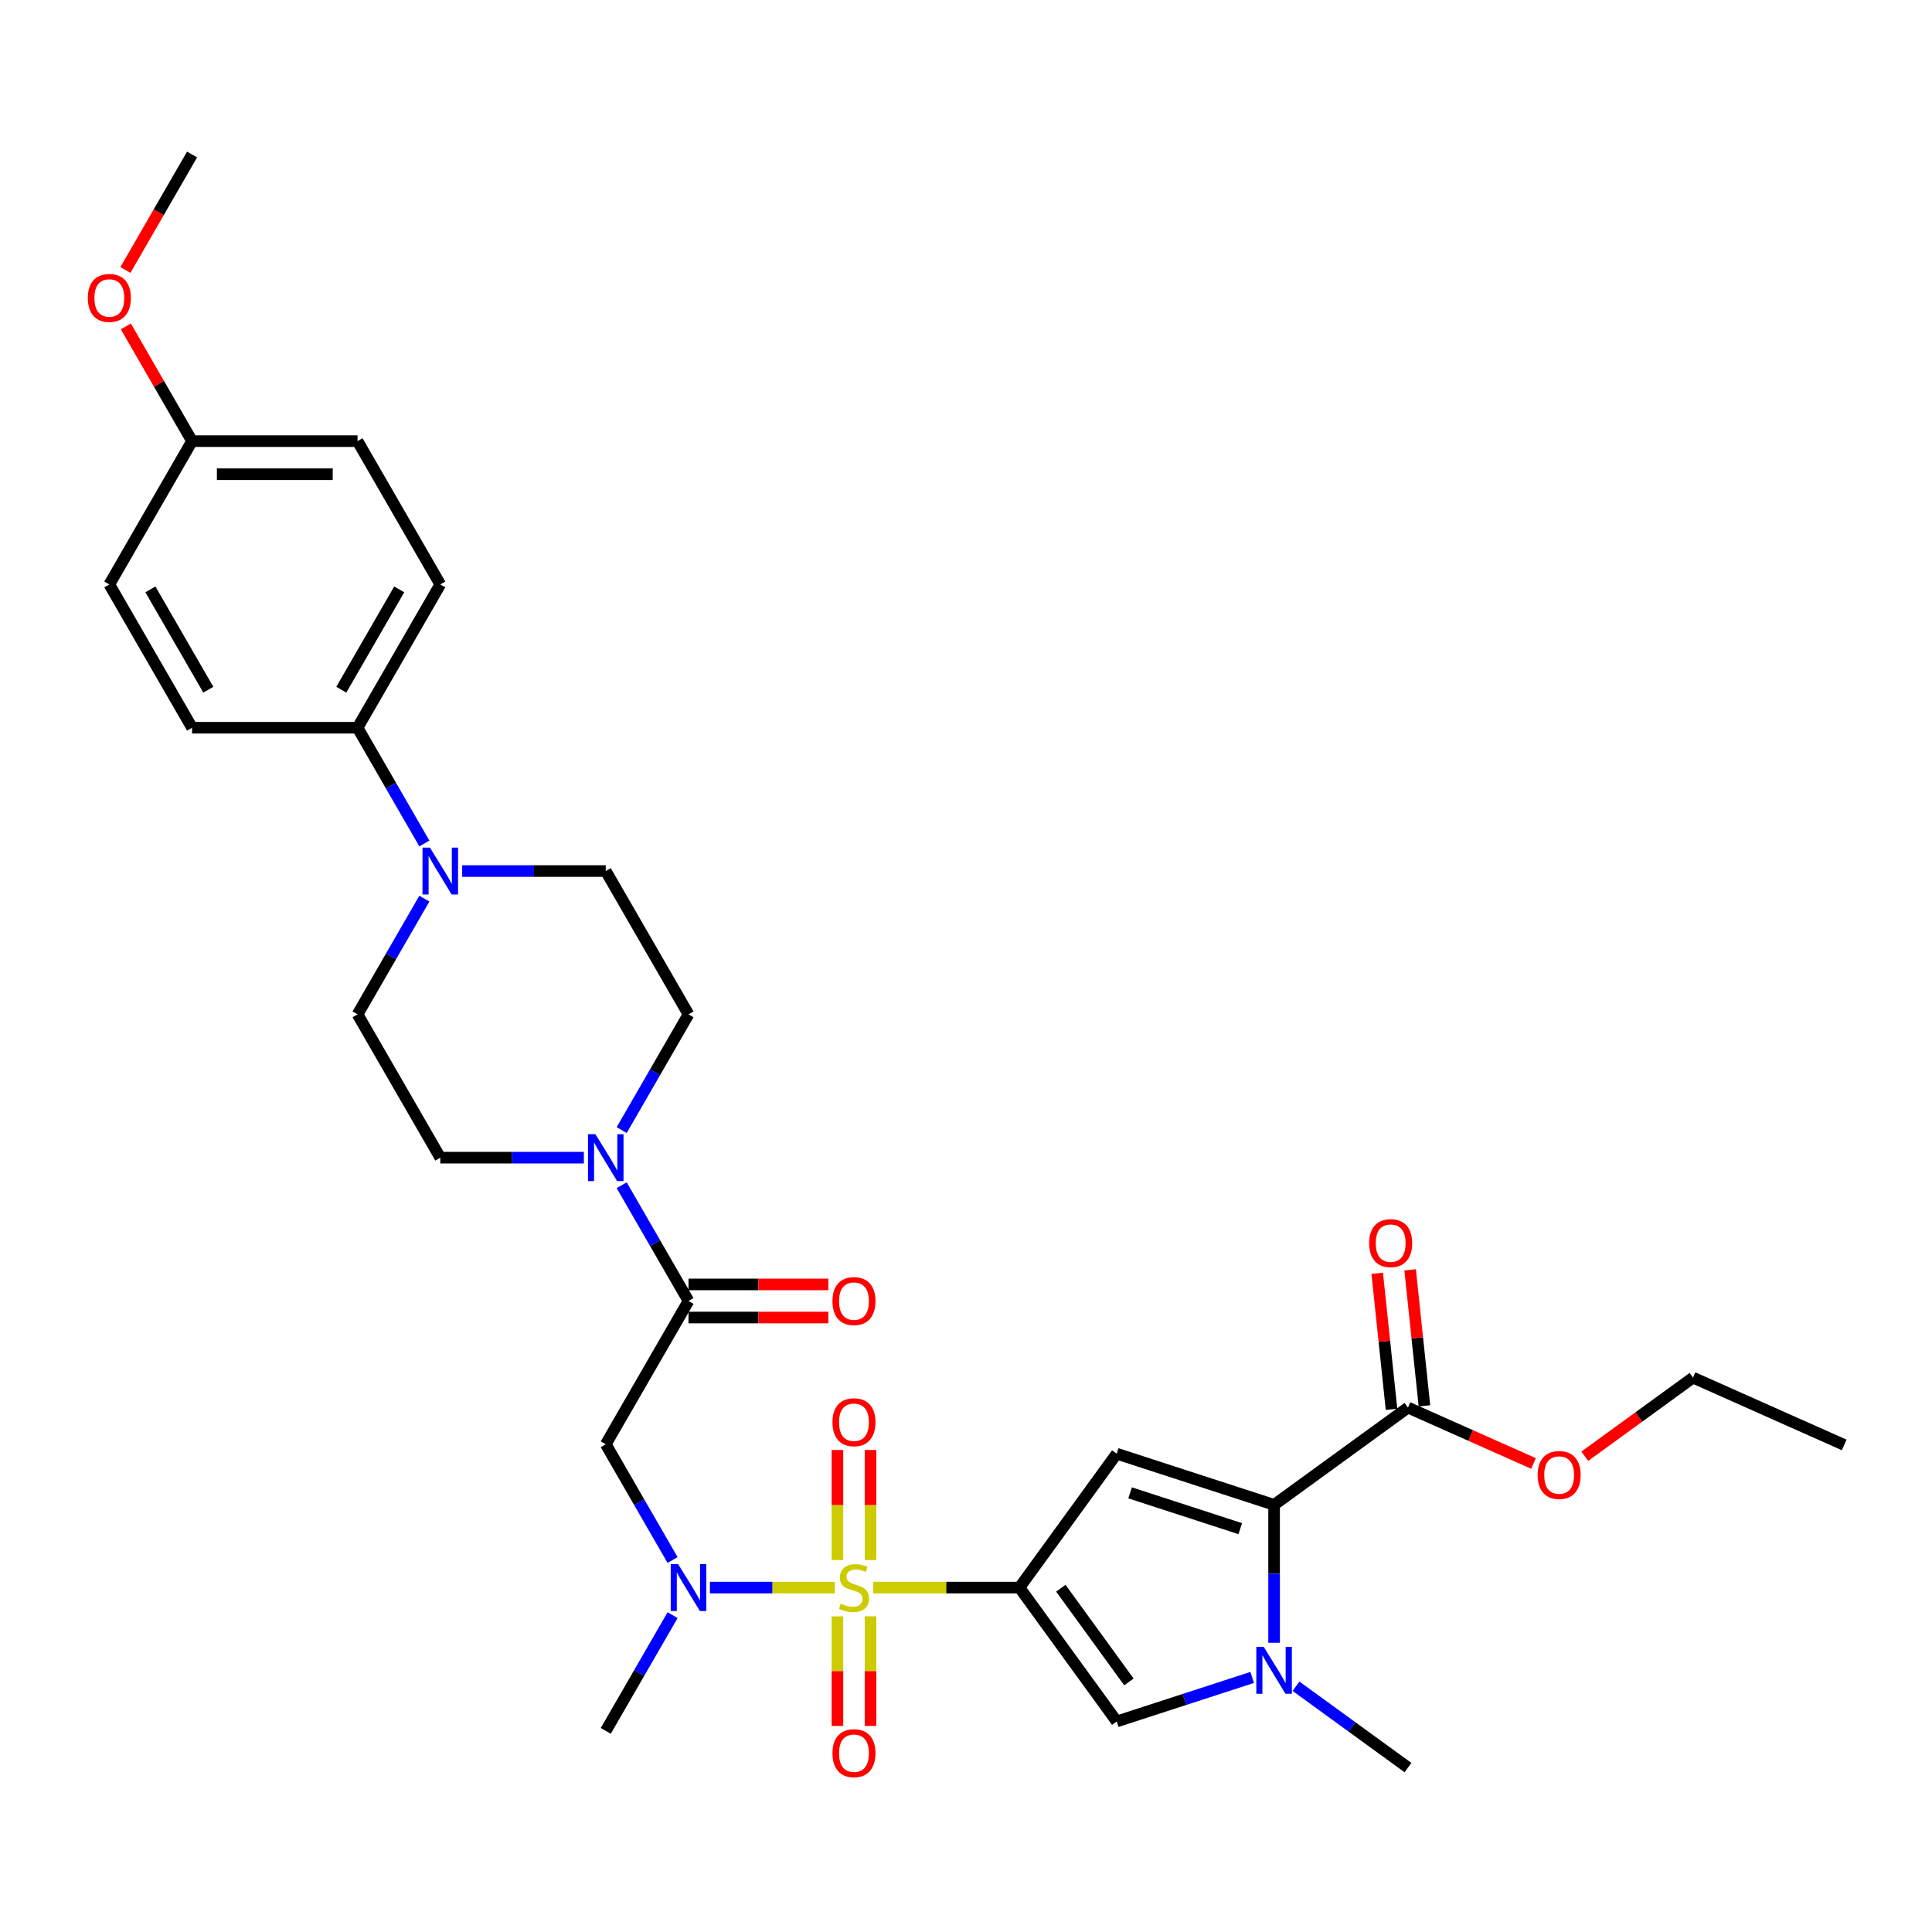 <?xml version='1.0' encoding='iso-8859-1'?>
<svg version='1.1' baseProfile='full'
              xmlns='http://www.w3.org/2000/svg'
                      xmlns:rdkit='http://www.rdkit.org/xml'
                      xmlns:xlink='http://www.w3.org/1999/xlink'
                  xml:space='preserve'
width='1000px' height='1000px' viewBox='0 0 1000 1000'>
<!-- END OF HEADER -->
<rect style='opacity:1.0;fill:#FFFFFF;stroke:none' width='1000' height='1000' x='0' y='0'> </rect>
<path class='bond-0' d='M 451.934,821.731 L 489.8,821.731' style='fill:none;fill-rule:evenodd;stroke:#CCCC00;stroke-width:6px;stroke-linecap:butt;stroke-linejoin:miter;stroke-opacity:1' />
<path class='bond-0' d='M 489.8,821.731 L 527.667,821.731' style='fill:none;fill-rule:evenodd;stroke:#000000;stroke-width:6px;stroke-linecap:butt;stroke-linejoin:miter;stroke-opacity:1' />
<path class='bond-5' d='M 432.098,821.731 L 399.778,821.731' style='fill:none;fill-rule:evenodd;stroke:#CCCC00;stroke-width:6px;stroke-linecap:butt;stroke-linejoin:miter;stroke-opacity:1' />
<path class='bond-5' d='M 399.778,821.731 L 367.458,821.731' style='fill:none;fill-rule:evenodd;stroke:#0000FF;stroke-width:6px;stroke-linecap:butt;stroke-linejoin:miter;stroke-opacity:1' />
<path class='bond-11' d='M 450.581,807.496 L 450.581,779.002' style='fill:none;fill-rule:evenodd;stroke:#CCCC00;stroke-width:6px;stroke-linecap:butt;stroke-linejoin:miter;stroke-opacity:1' />
<path class='bond-11' d='M 450.581,779.002 L 450.581,750.508' style='fill:none;fill-rule:evenodd;stroke:#FF0000;stroke-width:6px;stroke-linecap:butt;stroke-linejoin:miter;stroke-opacity:1' />
<path class='bond-11' d='M 433.451,807.496 L 433.451,779.002' style='fill:none;fill-rule:evenodd;stroke:#CCCC00;stroke-width:6px;stroke-linecap:butt;stroke-linejoin:miter;stroke-opacity:1' />
<path class='bond-11' d='M 433.451,779.002 L 433.451,750.508' style='fill:none;fill-rule:evenodd;stroke:#FF0000;stroke-width:6px;stroke-linecap:butt;stroke-linejoin:miter;stroke-opacity:1' />
<path class='bond-12' d='M 433.451,836.617 L 433.451,864.982' style='fill:none;fill-rule:evenodd;stroke:#CCCC00;stroke-width:6px;stroke-linecap:butt;stroke-linejoin:miter;stroke-opacity:1' />
<path class='bond-12' d='M 433.451,864.982 L 433.451,893.347' style='fill:none;fill-rule:evenodd;stroke:#FF0000;stroke-width:6px;stroke-linecap:butt;stroke-linejoin:miter;stroke-opacity:1' />
<path class='bond-12' d='M 450.581,836.617 L 450.581,864.982' style='fill:none;fill-rule:evenodd;stroke:#CCCC00;stroke-width:6px;stroke-linecap:butt;stroke-linejoin:miter;stroke-opacity:1' />
<path class='bond-12' d='M 450.581,864.982 L 450.581,893.347' style='fill:none;fill-rule:evenodd;stroke:#FF0000;stroke-width:6px;stroke-linecap:butt;stroke-linejoin:miter;stroke-opacity:1' />
<path class='bond-1' d='M 527.667,821.731 L 578.011,752.438' style='fill:none;fill-rule:evenodd;stroke:#000000;stroke-width:6px;stroke-linecap:butt;stroke-linejoin:miter;stroke-opacity:1' />
<path class='bond-4' d='M 527.667,821.731 L 578.011,891.024' style='fill:none;fill-rule:evenodd;stroke:#000000;stroke-width:6px;stroke-linecap:butt;stroke-linejoin:miter;stroke-opacity:1' />
<path class='bond-4' d='M 549.077,822.056 L 584.318,870.561' style='fill:none;fill-rule:evenodd;stroke:#000000;stroke-width:6px;stroke-linecap:butt;stroke-linejoin:miter;stroke-opacity:1' />
<path class='bond-2' d='M 578.011,752.438 L 659.469,778.906' style='fill:none;fill-rule:evenodd;stroke:#000000;stroke-width:6px;stroke-linecap:butt;stroke-linejoin:miter;stroke-opacity:1' />
<path class='bond-2' d='M 584.936,772.7 L 641.957,791.227' style='fill:none;fill-rule:evenodd;stroke:#000000;stroke-width:6px;stroke-linecap:butt;stroke-linejoin:miter;stroke-opacity:1' />
<path class='bond-10' d='M 659.469,778.906 L 728.762,728.562' style='fill:none;fill-rule:evenodd;stroke:#000000;stroke-width:6px;stroke-linecap:butt;stroke-linejoin:miter;stroke-opacity:1' />
<path class='bond-32' d='M 659.469,778.906 L 659.469,814.596' style='fill:none;fill-rule:evenodd;stroke:#000000;stroke-width:6px;stroke-linecap:butt;stroke-linejoin:miter;stroke-opacity:1' />
<path class='bond-32' d='M 659.469,814.596 L 659.469,850.287' style='fill:none;fill-rule:evenodd;stroke:#0000FF;stroke-width:6px;stroke-linecap:butt;stroke-linejoin:miter;stroke-opacity:1' />
<path class='bond-3' d='M 648.129,868.241 L 613.07,879.632' style='fill:none;fill-rule:evenodd;stroke:#0000FF;stroke-width:6px;stroke-linecap:butt;stroke-linejoin:miter;stroke-opacity:1' />
<path class='bond-3' d='M 613.07,879.632 L 578.011,891.024' style='fill:none;fill-rule:evenodd;stroke:#000000;stroke-width:6px;stroke-linecap:butt;stroke-linejoin:miter;stroke-opacity:1' />
<path class='bond-23' d='M 670.809,872.795 L 699.785,893.848' style='fill:none;fill-rule:evenodd;stroke:#0000FF;stroke-width:6px;stroke-linecap:butt;stroke-linejoin:miter;stroke-opacity:1' />
<path class='bond-23' d='M 699.785,893.848 L 728.762,914.9' style='fill:none;fill-rule:evenodd;stroke:#000000;stroke-width:6px;stroke-linecap:butt;stroke-linejoin:miter;stroke-opacity:1' />
<path class='bond-7' d='M 348.127,807.462 L 330.834,777.509' style='fill:none;fill-rule:evenodd;stroke:#0000FF;stroke-width:6px;stroke-linecap:butt;stroke-linejoin:miter;stroke-opacity:1' />
<path class='bond-7' d='M 330.834,777.509 L 313.54,747.556' style='fill:none;fill-rule:evenodd;stroke:#000000;stroke-width:6px;stroke-linecap:butt;stroke-linejoin:miter;stroke-opacity:1' />
<path class='bond-27' d='M 348.127,836 L 330.834,865.953' style='fill:none;fill-rule:evenodd;stroke:#0000FF;stroke-width:6px;stroke-linecap:butt;stroke-linejoin:miter;stroke-opacity:1' />
<path class='bond-27' d='M 330.834,865.953 L 313.54,895.907' style='fill:none;fill-rule:evenodd;stroke:#000000;stroke-width:6px;stroke-linecap:butt;stroke-linejoin:miter;stroke-opacity:1' />
<path class='bond-6' d='M 356.366,673.38 L 313.54,747.556' style='fill:none;fill-rule:evenodd;stroke:#000000;stroke-width:6px;stroke-linecap:butt;stroke-linejoin:miter;stroke-opacity:1' />
<path class='bond-8' d='M 356.366,673.38 L 339.072,643.427' style='fill:none;fill-rule:evenodd;stroke:#000000;stroke-width:6px;stroke-linecap:butt;stroke-linejoin:miter;stroke-opacity:1' />
<path class='bond-8' d='M 339.072,643.427 L 321.779,613.474' style='fill:none;fill-rule:evenodd;stroke:#0000FF;stroke-width:6px;stroke-linecap:butt;stroke-linejoin:miter;stroke-opacity:1' />
<path class='bond-18' d='M 356.366,681.945 L 392.553,681.945' style='fill:none;fill-rule:evenodd;stroke:#000000;stroke-width:6px;stroke-linecap:butt;stroke-linejoin:miter;stroke-opacity:1' />
<path class='bond-18' d='M 392.553,681.945 L 428.74,681.945' style='fill:none;fill-rule:evenodd;stroke:#FF0000;stroke-width:6px;stroke-linecap:butt;stroke-linejoin:miter;stroke-opacity:1' />
<path class='bond-18' d='M 356.366,664.815 L 392.553,664.815' style='fill:none;fill-rule:evenodd;stroke:#000000;stroke-width:6px;stroke-linecap:butt;stroke-linejoin:miter;stroke-opacity:1' />
<path class='bond-18' d='M 392.553,664.815 L 428.74,664.815' style='fill:none;fill-rule:evenodd;stroke:#FF0000;stroke-width:6px;stroke-linecap:butt;stroke-linejoin:miter;stroke-opacity:1' />
<path class='bond-14' d='M 321.779,584.935 L 339.072,554.982' style='fill:none;fill-rule:evenodd;stroke:#0000FF;stroke-width:6px;stroke-linecap:butt;stroke-linejoin:miter;stroke-opacity:1' />
<path class='bond-14' d='M 339.072,554.982 L 356.366,525.029' style='fill:none;fill-rule:evenodd;stroke:#000000;stroke-width:6px;stroke-linecap:butt;stroke-linejoin:miter;stroke-opacity:1' />
<path class='bond-15' d='M 302.2,599.205 L 265.045,599.205' style='fill:none;fill-rule:evenodd;stroke:#0000FF;stroke-width:6px;stroke-linecap:butt;stroke-linejoin:miter;stroke-opacity:1' />
<path class='bond-15' d='M 265.045,599.205 L 227.89,599.205' style='fill:none;fill-rule:evenodd;stroke:#000000;stroke-width:6px;stroke-linecap:butt;stroke-linejoin:miter;stroke-opacity:1' />
<path class='bond-9' d='M 219.652,465.123 L 202.358,495.076' style='fill:none;fill-rule:evenodd;stroke:#0000FF;stroke-width:6px;stroke-linecap:butt;stroke-linejoin:miter;stroke-opacity:1' />
<path class='bond-9' d='M 202.358,495.076 L 185.065,525.029' style='fill:none;fill-rule:evenodd;stroke:#000000;stroke-width:6px;stroke-linecap:butt;stroke-linejoin:miter;stroke-opacity:1' />
<path class='bond-13' d='M 219.652,436.584 L 202.358,406.631' style='fill:none;fill-rule:evenodd;stroke:#0000FF;stroke-width:6px;stroke-linecap:butt;stroke-linejoin:miter;stroke-opacity:1' />
<path class='bond-13' d='M 202.358,406.631 L 185.065,376.678' style='fill:none;fill-rule:evenodd;stroke:#000000;stroke-width:6px;stroke-linecap:butt;stroke-linejoin:miter;stroke-opacity:1' />
<path class='bond-33' d='M 239.23,450.854 L 276.385,450.854' style='fill:none;fill-rule:evenodd;stroke:#0000FF;stroke-width:6px;stroke-linecap:butt;stroke-linejoin:miter;stroke-opacity:1' />
<path class='bond-33' d='M 276.385,450.854 L 313.54,450.854' style='fill:none;fill-rule:evenodd;stroke:#000000;stroke-width:6px;stroke-linecap:butt;stroke-linejoin:miter;stroke-opacity:1' />
<path class='bond-19' d='M 737.28,727.666 L 733.58,692.467' style='fill:none;fill-rule:evenodd;stroke:#000000;stroke-width:6px;stroke-linecap:butt;stroke-linejoin:miter;stroke-opacity:1' />
<path class='bond-19' d='M 733.58,692.467 L 729.881,657.269' style='fill:none;fill-rule:evenodd;stroke:#FF0000;stroke-width:6px;stroke-linecap:butt;stroke-linejoin:miter;stroke-opacity:1' />
<path class='bond-19' d='M 720.244,729.457 L 716.544,694.258' style='fill:none;fill-rule:evenodd;stroke:#000000;stroke-width:6px;stroke-linecap:butt;stroke-linejoin:miter;stroke-opacity:1' />
<path class='bond-19' d='M 716.544,694.258 L 712.844,659.059' style='fill:none;fill-rule:evenodd;stroke:#FF0000;stroke-width:6px;stroke-linecap:butt;stroke-linejoin:miter;stroke-opacity:1' />
<path class='bond-22' d='M 728.762,728.562 L 761.247,743.025' style='fill:none;fill-rule:evenodd;stroke:#000000;stroke-width:6px;stroke-linecap:butt;stroke-linejoin:miter;stroke-opacity:1' />
<path class='bond-22' d='M 761.247,743.025 L 793.731,757.488' style='fill:none;fill-rule:evenodd;stroke:#FF0000;stroke-width:6px;stroke-linecap:butt;stroke-linejoin:miter;stroke-opacity:1' />
<path class='bond-20' d='M 185.065,376.678 L 227.89,302.503' style='fill:none;fill-rule:evenodd;stroke:#000000;stroke-width:6px;stroke-linecap:butt;stroke-linejoin:miter;stroke-opacity:1' />
<path class='bond-20' d='M 176.653,356.987 L 206.631,305.064' style='fill:none;fill-rule:evenodd;stroke:#000000;stroke-width:6px;stroke-linecap:butt;stroke-linejoin:miter;stroke-opacity:1' />
<path class='bond-21' d='M 185.065,376.678 L 99.414,376.678' style='fill:none;fill-rule:evenodd;stroke:#000000;stroke-width:6px;stroke-linecap:butt;stroke-linejoin:miter;stroke-opacity:1' />
<path class='bond-16' d='M 356.366,525.029 L 313.54,450.854' style='fill:none;fill-rule:evenodd;stroke:#000000;stroke-width:6px;stroke-linecap:butt;stroke-linejoin:miter;stroke-opacity:1' />
<path class='bond-17' d='M 227.89,599.205 L 185.065,525.029' style='fill:none;fill-rule:evenodd;stroke:#000000;stroke-width:6px;stroke-linecap:butt;stroke-linejoin:miter;stroke-opacity:1' />
<path class='bond-26' d='M 227.89,302.503 L 185.065,228.327' style='fill:none;fill-rule:evenodd;stroke:#000000;stroke-width:6px;stroke-linecap:butt;stroke-linejoin:miter;stroke-opacity:1' />
<path class='bond-25' d='M 99.414,376.678 L 56.589,302.503' style='fill:none;fill-rule:evenodd;stroke:#000000;stroke-width:6px;stroke-linecap:butt;stroke-linejoin:miter;stroke-opacity:1' />
<path class='bond-25' d='M 107.826,356.987 L 77.848,305.064' style='fill:none;fill-rule:evenodd;stroke:#000000;stroke-width:6px;stroke-linecap:butt;stroke-linejoin:miter;stroke-opacity:1' />
<path class='bond-29' d='M 820.283,753.754 L 848.291,733.404' style='fill:none;fill-rule:evenodd;stroke:#FF0000;stroke-width:6px;stroke-linecap:butt;stroke-linejoin:miter;stroke-opacity:1' />
<path class='bond-29' d='M 848.291,733.404 L 876.3,713.055' style='fill:none;fill-rule:evenodd;stroke:#000000;stroke-width:6px;stroke-linecap:butt;stroke-linejoin:miter;stroke-opacity:1' />
<path class='bond-24' d='M 99.414,228.327 L 56.589,302.503' style='fill:none;fill-rule:evenodd;stroke:#000000;stroke-width:6px;stroke-linecap:butt;stroke-linejoin:miter;stroke-opacity:1' />
<path class='bond-28' d='M 99.414,228.327 L 82.269,198.631' style='fill:none;fill-rule:evenodd;stroke:#000000;stroke-width:6px;stroke-linecap:butt;stroke-linejoin:miter;stroke-opacity:1' />
<path class='bond-28' d='M 82.269,198.631 L 65.124,168.935' style='fill:none;fill-rule:evenodd;stroke:#FF0000;stroke-width:6px;stroke-linecap:butt;stroke-linejoin:miter;stroke-opacity:1' />
<path class='bond-34' d='M 99.414,228.327 L 185.065,228.327' style='fill:none;fill-rule:evenodd;stroke:#000000;stroke-width:6px;stroke-linecap:butt;stroke-linejoin:miter;stroke-opacity:1' />
<path class='bond-34' d='M 112.262,245.457 L 172.217,245.457' style='fill:none;fill-rule:evenodd;stroke:#000000;stroke-width:6px;stroke-linecap:butt;stroke-linejoin:miter;stroke-opacity:1' />
<path class='bond-30' d='M 64.907,139.746 L 82.16,109.861' style='fill:none;fill-rule:evenodd;stroke:#FF0000;stroke-width:6px;stroke-linecap:butt;stroke-linejoin:miter;stroke-opacity:1' />
<path class='bond-30' d='M 82.16,109.861 L 99.414,79.977' style='fill:none;fill-rule:evenodd;stroke:#000000;stroke-width:6px;stroke-linecap:butt;stroke-linejoin:miter;stroke-opacity:1' />
<path class='bond-31' d='M 876.3,713.055 L 954.545,747.892' style='fill:none;fill-rule:evenodd;stroke:#000000;stroke-width:6px;stroke-linecap:butt;stroke-linejoin:miter;stroke-opacity:1' />
<path  class='atom-0' d='M 435.164 830.056
Q 435.438 830.159, 436.569 830.639
Q 437.699 831.118, 438.933 831.427
Q 440.2 831.701, 441.434 831.701
Q 443.729 831.701, 445.065 830.604
Q 446.401 829.474, 446.401 827.521
Q 446.401 826.185, 445.716 825.363
Q 445.065 824.54, 444.037 824.095
Q 443.01 823.65, 441.297 823.136
Q 439.138 822.485, 437.836 821.868
Q 436.569 821.251, 435.644 819.95
Q 434.753 818.648, 434.753 816.455
Q 434.753 813.406, 436.809 811.522
Q 438.898 809.637, 443.01 809.637
Q 445.819 809.637, 449.005 810.973
L 448.217 813.611
Q 445.305 812.412, 443.112 812.412
Q 440.748 812.412, 439.447 813.406
Q 438.145 814.365, 438.179 816.044
Q 438.179 817.346, 438.83 818.134
Q 439.515 818.922, 440.474 819.367
Q 441.468 819.812, 443.112 820.326
Q 445.305 821.012, 446.607 821.697
Q 447.909 822.382, 448.834 823.787
Q 449.793 825.157, 449.793 827.521
Q 449.793 830.879, 447.532 832.694
Q 445.305 834.476, 441.571 834.476
Q 439.412 834.476, 437.768 833.996
Q 436.158 833.551, 434.239 832.763
L 435.164 830.056
' fill='#CCCC00'/>
<path  class='atom-4' d='M 654.107 852.428
L 662.056 865.276
Q 662.844 866.543, 664.111 868.839
Q 665.379 871.134, 665.447 871.271
L 665.447 852.428
L 668.668 852.428
L 668.668 876.684
L 665.345 876.684
L 656.814 862.638
Q 655.82 860.993, 654.758 859.109
Q 653.73 857.225, 653.422 856.642
L 653.422 876.684
L 650.27 876.684
L 650.27 852.428
L 654.107 852.428
' fill='#0000FF'/>
<path  class='atom-6' d='M 351.004 809.603
L 358.952 822.451
Q 359.74 823.718, 361.008 826.014
Q 362.276 828.309, 362.344 828.446
L 362.344 809.603
L 365.564 809.603
L 365.564 833.859
L 362.241 833.859
L 353.71 819.812
Q 352.717 818.168, 351.655 816.284
Q 350.627 814.399, 350.319 813.817
L 350.319 833.859
L 347.167 833.859
L 347.167 809.603
L 351.004 809.603
' fill='#0000FF'/>
<path  class='atom-9' d='M 308.179 587.077
L 316.127 599.924
Q 316.915 601.192, 318.183 603.487
Q 319.45 605.783, 319.519 605.92
L 319.519 587.077
L 322.739 587.077
L 322.739 611.333
L 319.416 611.333
L 310.885 597.286
Q 309.892 595.642, 308.83 593.757
Q 307.802 591.873, 307.493 591.291
L 307.493 611.333
L 304.342 611.333
L 304.342 587.077
L 308.179 587.077
' fill='#0000FF'/>
<path  class='atom-10' d='M 222.528 438.726
L 230.477 451.573
Q 231.265 452.841, 232.532 455.136
Q 233.8 457.432, 233.868 457.569
L 233.868 438.726
L 237.089 438.726
L 237.089 462.982
L 233.766 462.982
L 225.235 448.935
Q 224.241 447.291, 223.179 445.406
Q 222.151 443.522, 221.843 442.94
L 221.843 462.982
L 218.691 462.982
L 218.691 438.726
L 222.528 438.726
' fill='#0000FF'/>
<path  class='atom-12' d='M 430.882 736.149
Q 430.882 730.325, 433.759 727.07
Q 436.637 723.815, 442.016 723.815
Q 447.395 723.815, 450.273 727.07
Q 453.151 730.325, 453.151 736.149
Q 453.151 742.042, 450.239 745.399
Q 447.326 748.723, 442.016 748.723
Q 436.671 748.723, 433.759 745.399
Q 430.882 742.076, 430.882 736.149
M 442.016 745.982
Q 445.716 745.982, 447.703 743.515
Q 449.725 741.014, 449.725 736.149
Q 449.725 731.387, 447.703 728.989
Q 445.716 726.556, 442.016 726.556
Q 438.316 726.556, 436.295 728.955
Q 434.308 731.353, 434.308 736.149
Q 434.308 741.048, 436.295 743.515
Q 438.316 745.982, 442.016 745.982
' fill='#FF0000'/>
<path  class='atom-13' d='M 430.882 907.45
Q 430.882 901.626, 433.759 898.371
Q 436.637 895.116, 442.016 895.116
Q 447.395 895.116, 450.273 898.371
Q 453.151 901.626, 453.151 907.45
Q 453.151 913.343, 450.239 916.7
Q 447.326 920.024, 442.016 920.024
Q 436.671 920.024, 433.759 916.7
Q 430.882 913.377, 430.882 907.45
M 442.016 917.283
Q 445.716 917.283, 447.703 914.816
Q 449.725 912.315, 449.725 907.45
Q 449.725 902.688, 447.703 900.29
Q 445.716 897.857, 442.016 897.857
Q 438.316 897.857, 436.295 900.255
Q 434.308 902.654, 434.308 907.45
Q 434.308 912.349, 436.295 914.816
Q 438.316 917.283, 442.016 917.283
' fill='#FF0000'/>
<path  class='atom-19' d='M 430.882 673.449
Q 430.882 667.624, 433.759 664.37
Q 436.637 661.115, 442.016 661.115
Q 447.395 661.115, 450.273 664.37
Q 453.151 667.624, 453.151 673.449
Q 453.151 679.341, 450.239 682.699
Q 447.326 686.022, 442.016 686.022
Q 436.671 686.022, 433.759 682.699
Q 430.882 679.376, 430.882 673.449
M 442.016 683.281
Q 445.716 683.281, 447.703 680.815
Q 449.725 678.314, 449.725 673.449
Q 449.725 668.687, 447.703 666.288
Q 445.716 663.856, 442.016 663.856
Q 438.316 663.856, 436.295 666.254
Q 434.308 668.652, 434.308 673.449
Q 434.308 678.348, 436.295 680.815
Q 438.316 683.281, 442.016 683.281
' fill='#FF0000'/>
<path  class='atom-20' d='M 708.674 643.449
Q 708.674 637.625, 711.552 634.37
Q 714.43 631.115, 719.809 631.115
Q 725.188 631.115, 728.065 634.37
Q 730.943 637.625, 730.943 643.449
Q 730.943 649.342, 728.031 652.699
Q 725.119 656.023, 719.809 656.023
Q 714.464 656.023, 711.552 652.699
Q 708.674 649.376, 708.674 643.449
M 719.809 653.282
Q 723.509 653.282, 725.496 650.815
Q 727.517 648.314, 727.517 643.449
Q 727.517 638.687, 725.496 636.289
Q 723.509 633.856, 719.809 633.856
Q 716.109 633.856, 714.087 636.254
Q 712.1 638.653, 712.1 643.449
Q 712.1 648.348, 714.087 650.815
Q 716.109 653.282, 719.809 653.282
' fill='#FF0000'/>
<path  class='atom-23' d='M 795.873 763.467
Q 795.873 757.643, 798.751 754.389
Q 801.628 751.134, 807.007 751.134
Q 812.386 751.134, 815.264 754.389
Q 818.142 757.643, 818.142 763.467
Q 818.142 769.36, 815.23 772.718
Q 812.318 776.041, 807.007 776.041
Q 801.663 776.041, 798.751 772.718
Q 795.873 769.394, 795.873 763.467
M 807.007 773.3
Q 810.707 773.3, 812.694 770.833
Q 814.716 768.332, 814.716 763.467
Q 814.716 758.705, 812.694 756.307
Q 810.707 753.875, 807.007 753.875
Q 803.307 753.875, 801.286 756.273
Q 799.299 758.671, 799.299 763.467
Q 799.299 768.367, 801.286 770.833
Q 803.307 773.3, 807.007 773.3
' fill='#FF0000'/>
<path  class='atom-29' d='M 45.455 154.22
Q 45.455 148.396, 48.332 145.142
Q 51.21 141.887, 56.589 141.887
Q 61.968 141.887, 64.846 145.142
Q 67.724 148.396, 67.724 154.22
Q 67.724 160.113, 64.811 163.471
Q 61.899 166.794, 56.589 166.794
Q 51.245 166.794, 48.332 163.471
Q 45.455 160.147, 45.455 154.22
M 56.589 164.053
Q 60.289 164.053, 62.276 161.586
Q 64.298 159.085, 64.298 154.22
Q 64.298 149.458, 62.276 147.06
Q 60.289 144.628, 56.589 144.628
Q 52.889 144.628, 50.868 147.026
Q 48.881 149.424, 48.881 154.22
Q 48.881 159.12, 50.868 161.586
Q 52.889 164.053, 56.589 164.053
' fill='#FF0000'/>
</svg>
